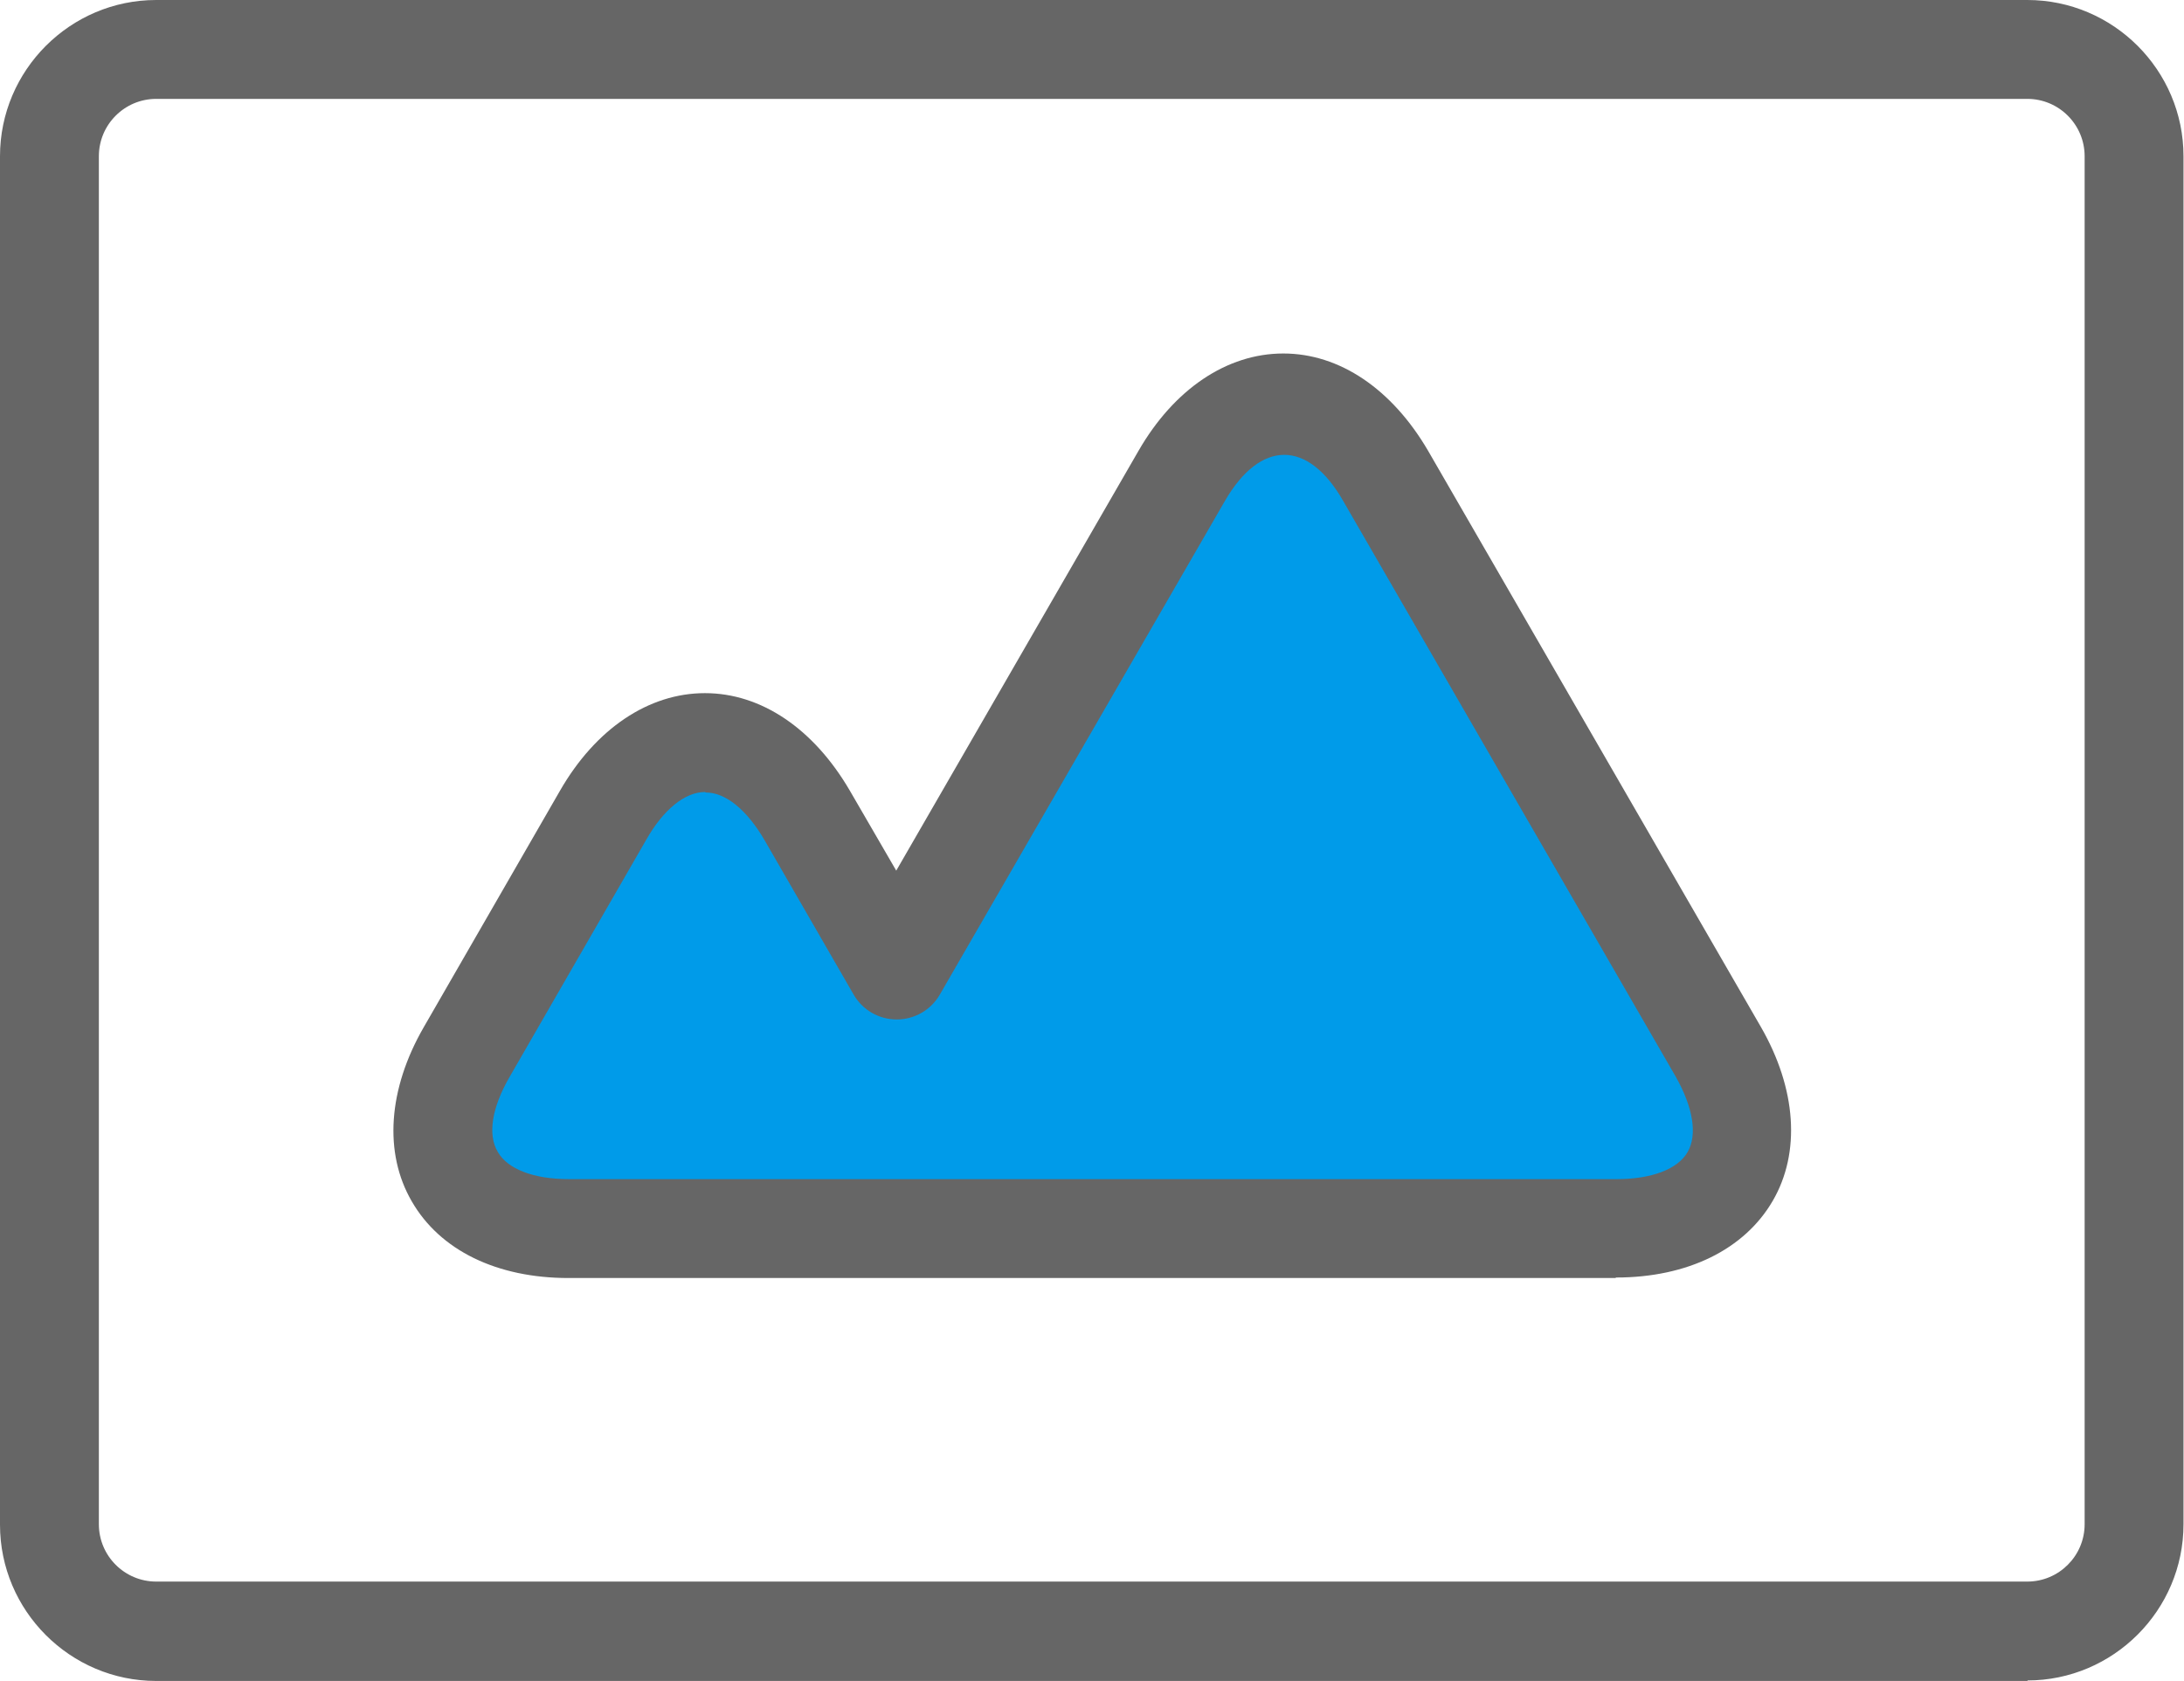 <?xml version="1.0" encoding="UTF-8"?>
<svg id="_x3C_레이어_x3E_" xmlns="http://www.w3.org/2000/svg" width="44.18" height="34" version="1.1" viewBox="0 0 44.18 34">
  <!-- Generator: Adobe Illustrator 29.6.1, SVG Export Plug-In . SVG Version: 2.1.1 Build 9)  -->
  <path d="M41.02,34H3.16c-1.74,0-3.16-1.42-3.16-3.16V3.16C0,1.42,1.42,0,3.16,0h37.85c1.74,0,3.16,1.42,3.16,3.16v27.67c0,1.74-1.42,3.16-3.16,3.16ZM3.16,2c-.64,0-1.16.52-1.16,1.16v27.67c0,.64.52,1.16,1.16,1.16h37.85c.64,0,1.16-.52,1.16-1.16V3.16c0-.64-.52-1.16-1.16-1.16H3.16Z" fill="#666"/>
  <g>
    <path d="M34.74,21.28l-6.73-11.65c-1.13-1.96-2.99-1.96-4.12,0l-5.77,9.99-1.8-3.12c-1.13-1.96-2.99-1.96-4.12,0l-2.76,4.79c-1.13,1.96-.21,3.57,2.06,3.57h21.19c2.27,0,3.19-1.61,2.06-3.57Z" fill="#009be9"/>
    <path d="M32.68,25.85H11.5c-1.45,0-2.6-.56-3.17-1.55-.57-.98-.48-2.27.24-3.52l2.76-4.79c.72-1.25,1.79-1.97,2.93-1.97s2.2.72,2.93,1.97l.94,1.62,4.9-8.49c.72-1.25,1.79-1.97,2.93-1.97h0c1.14,0,2.2.72,2.93,1.97l6.73,11.65h0c.72,1.25.81,2.54.24,3.52-.57.98-1.72,1.55-3.17,1.55ZM14.26,16.02c-.4,0-.84.35-1.19.97l-2.76,4.79c-.36.62-.45,1.17-.24,1.52.2.35.73.55,1.44.55h21.19c.71,0,1.24-.2,1.44-.55.2-.35.11-.9-.24-1.52l-6.73-11.65c-.71-1.24-1.67-1.24-2.39,0l-5.77,9.99c-.18.31-.51.5-.87.5h0c-.36,0-.69-.19-.87-.5l-1.8-3.12c-.36-.62-.79-.97-1.19-.97Z" fill="#666"/>
  </g>
</svg>